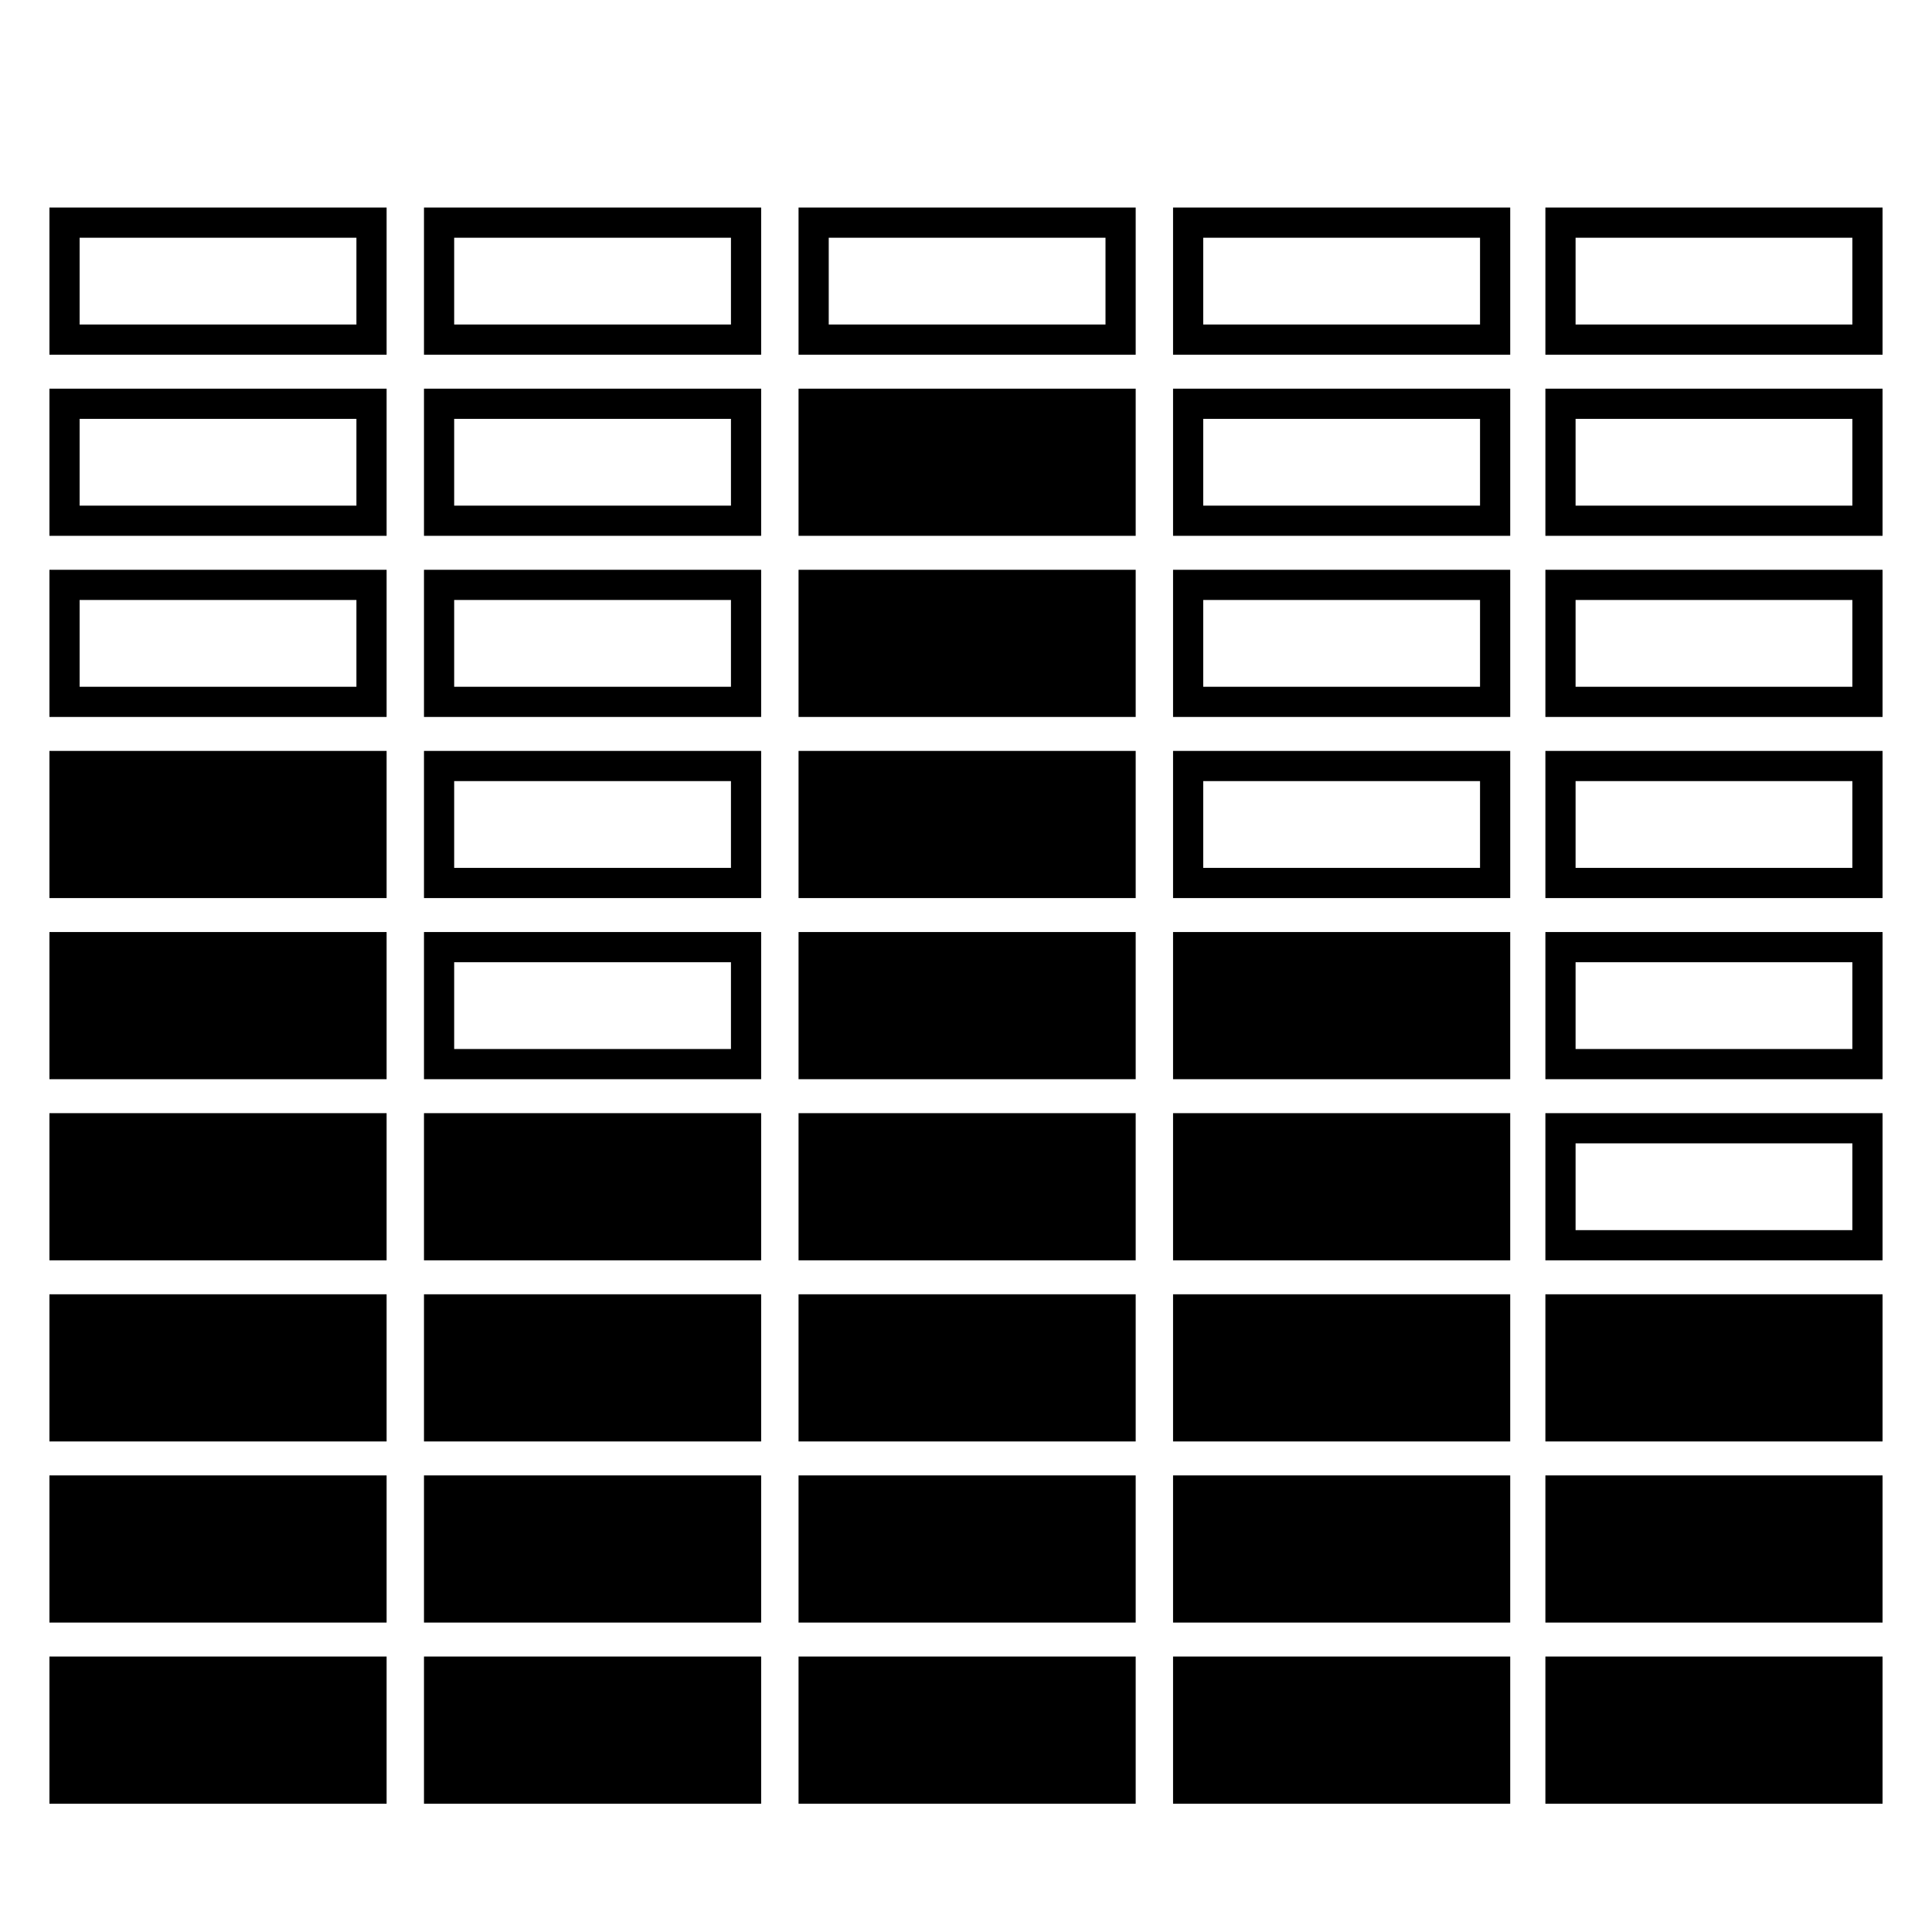 <?xml version="1.0" encoding="iso-8859-1"?>
<!-- Generator: Adobe Illustrator 17.0.0, SVG Export Plug-In . SVG Version: 6.00 Build 0)  -->
<!DOCTYPE svg PUBLIC "-//W3C//DTD SVG 1.1//EN" "http://www.w3.org/Graphics/SVG/1.1/DTD/svg11.dtd">
<svg version="1.1" id="Capa_1" xmlns="http://www.w3.org/2000/svg" xmlns:xlink="http://www.w3.org/1999/xlink" x="0px" y="0px"
	 width="64px" height="64px" viewBox="0 0 64 64" style="enable-background:new 0 0 64 64;" xml:space="preserve">
<g>
	<path d="M12.807,12.875H1.638v4.875h11.169V12.875z M11.807,16.75H2.638v-2.875h9.169V16.75z"/>
	<path d="M12.807,6.875H1.638v4.875h11.169V6.875z M11.807,10.75H2.638V7.875h9.169V10.75z"/>
	<path d="M12.807,18.875H1.638v4.875h11.169V18.875z M11.807,22.75H2.638v-2.875h9.169V22.75z"/>
	<rect x="1.638" y="24.875" width="11.169" height="4.875"/>
	<rect x="1.638" y="30.875" width="11.169" height="4.875"/>
	<rect x="1.638" y="36.875" width="11.169" height="4.875"/>
	<rect x="1.638" y="42.875" width="11.169" height="4.875"/>
	<rect x="1.638" y="48.875" width="11.169" height="4.875"/>
	<rect x="1.638" y="54.875" width="11.169" height="4.875"/>
	<path d="M25.214,12.875H14.045v4.875h11.169V12.875z M24.214,16.75h-9.169v-2.875h9.169V16.75z"/>
	<path d="M25.214,6.875H14.045v4.875h11.169V6.875z M24.214,10.75h-9.169V7.875h9.169V10.75z"/>
	<path d="M25.214,18.875H14.045v4.875h11.169V18.875z M24.214,22.75h-9.169v-2.875h9.169V22.75z"/>
	<path d="M25.214,24.875H14.045v4.875h11.169V24.875z M24.214,28.75h-9.169v-2.875h9.169V28.75z"/>
	<path d="M25.214,30.875H14.045v4.875h11.169V30.875z M24.214,34.75h-9.169v-2.875h9.169V34.75z"/>
	<rect x="14.045" y="36.875" width="11.169" height="4.875"/>
	<rect x="14.045" y="42.875" width="11.169" height="4.875"/>
	<rect x="14.045" y="48.875" width="11.169" height="4.875"/>
	<rect x="14.045" y="54.875" width="11.169" height="4.875"/>
	<rect x="26.453" y="12.875" width="11.168" height="4.875"/>
	<path d="M37.621,6.875H26.453v4.875h11.168V6.875z M36.621,10.75h-9.168V7.875h9.168V10.75z"/>
	<rect x="26.453" y="18.875" width="11.168" height="4.875"/>
	<rect x="26.453" y="24.875" width="11.168" height="4.875"/>
	<rect x="26.453" y="30.875" width="11.168" height="4.875"/>
	<rect x="26.453" y="36.875" width="11.168" height="4.875"/>
	<rect x="26.453" y="42.875" width="11.168" height="4.875"/>
	<rect x="26.453" y="48.875" width="11.168" height="4.875"/>
	<rect x="26.453" y="54.875" width="11.168" height="4.875"/>
	<path d="M50.028,12.875H38.859v4.875h11.169V12.875z M49.028,16.75h-9.169v-2.875h9.169V16.75z"/>
	<path d="M50.028,6.875H38.859v4.875h11.169V6.875z M49.028,10.75h-9.169V7.875h9.169V10.75z"/>
	<path d="M50.028,18.875H38.859v4.875h11.169V18.875z M49.028,22.75h-9.169v-2.875h9.169V22.75z"/>
	<path d="M50.028,24.875H38.859v4.875h11.169V24.875z M49.028,28.75h-9.169v-2.875h9.169V28.75z"/>
	<rect x="38.859" y="30.875" width="11.169" height="4.875"/>
	<rect x="38.859" y="36.875" width="11.169" height="4.875"/>
	<rect x="38.859" y="42.875" width="11.169" height="4.875"/>
	<rect x="38.859" y="48.875" width="11.169" height="4.875"/>
	<rect x="38.859" y="54.875" width="11.169" height="4.875"/>
	<path d="M62.362,12.875H51.193v4.875h11.169V12.875z M61.362,16.75h-9.169v-2.875h9.169V16.75z"/>
	<path d="M62.362,6.875H51.193v4.875h11.169V6.875z M61.362,10.75h-9.169V7.875h9.169V10.75z"/>
	<path d="M62.362,18.875H51.193v4.875h11.169V18.875z M61.362,22.75h-9.169v-2.875h9.169V22.75z"/>
	<path d="M62.362,24.875H51.193v4.875h11.169V24.875z M61.362,28.75h-9.169v-2.875h9.169V28.75z"/>
	<path d="M62.362,30.875H51.193v4.875h11.169V30.875z M61.362,34.75h-9.169v-2.875h9.169V34.75z"/>
	<path d="M62.362,36.875H51.193v4.875h11.169V36.875z M61.362,40.75h-9.169v-2.875h9.169V40.75z"/>
	<rect x="51.193" y="42.875" width="11.169" height="4.875"/>
	<rect x="51.193" y="48.875" width="11.169" height="4.875"/>
	<rect x="51.193" y="54.875" width="11.169" height="4.875"/>
</g>
</svg>
